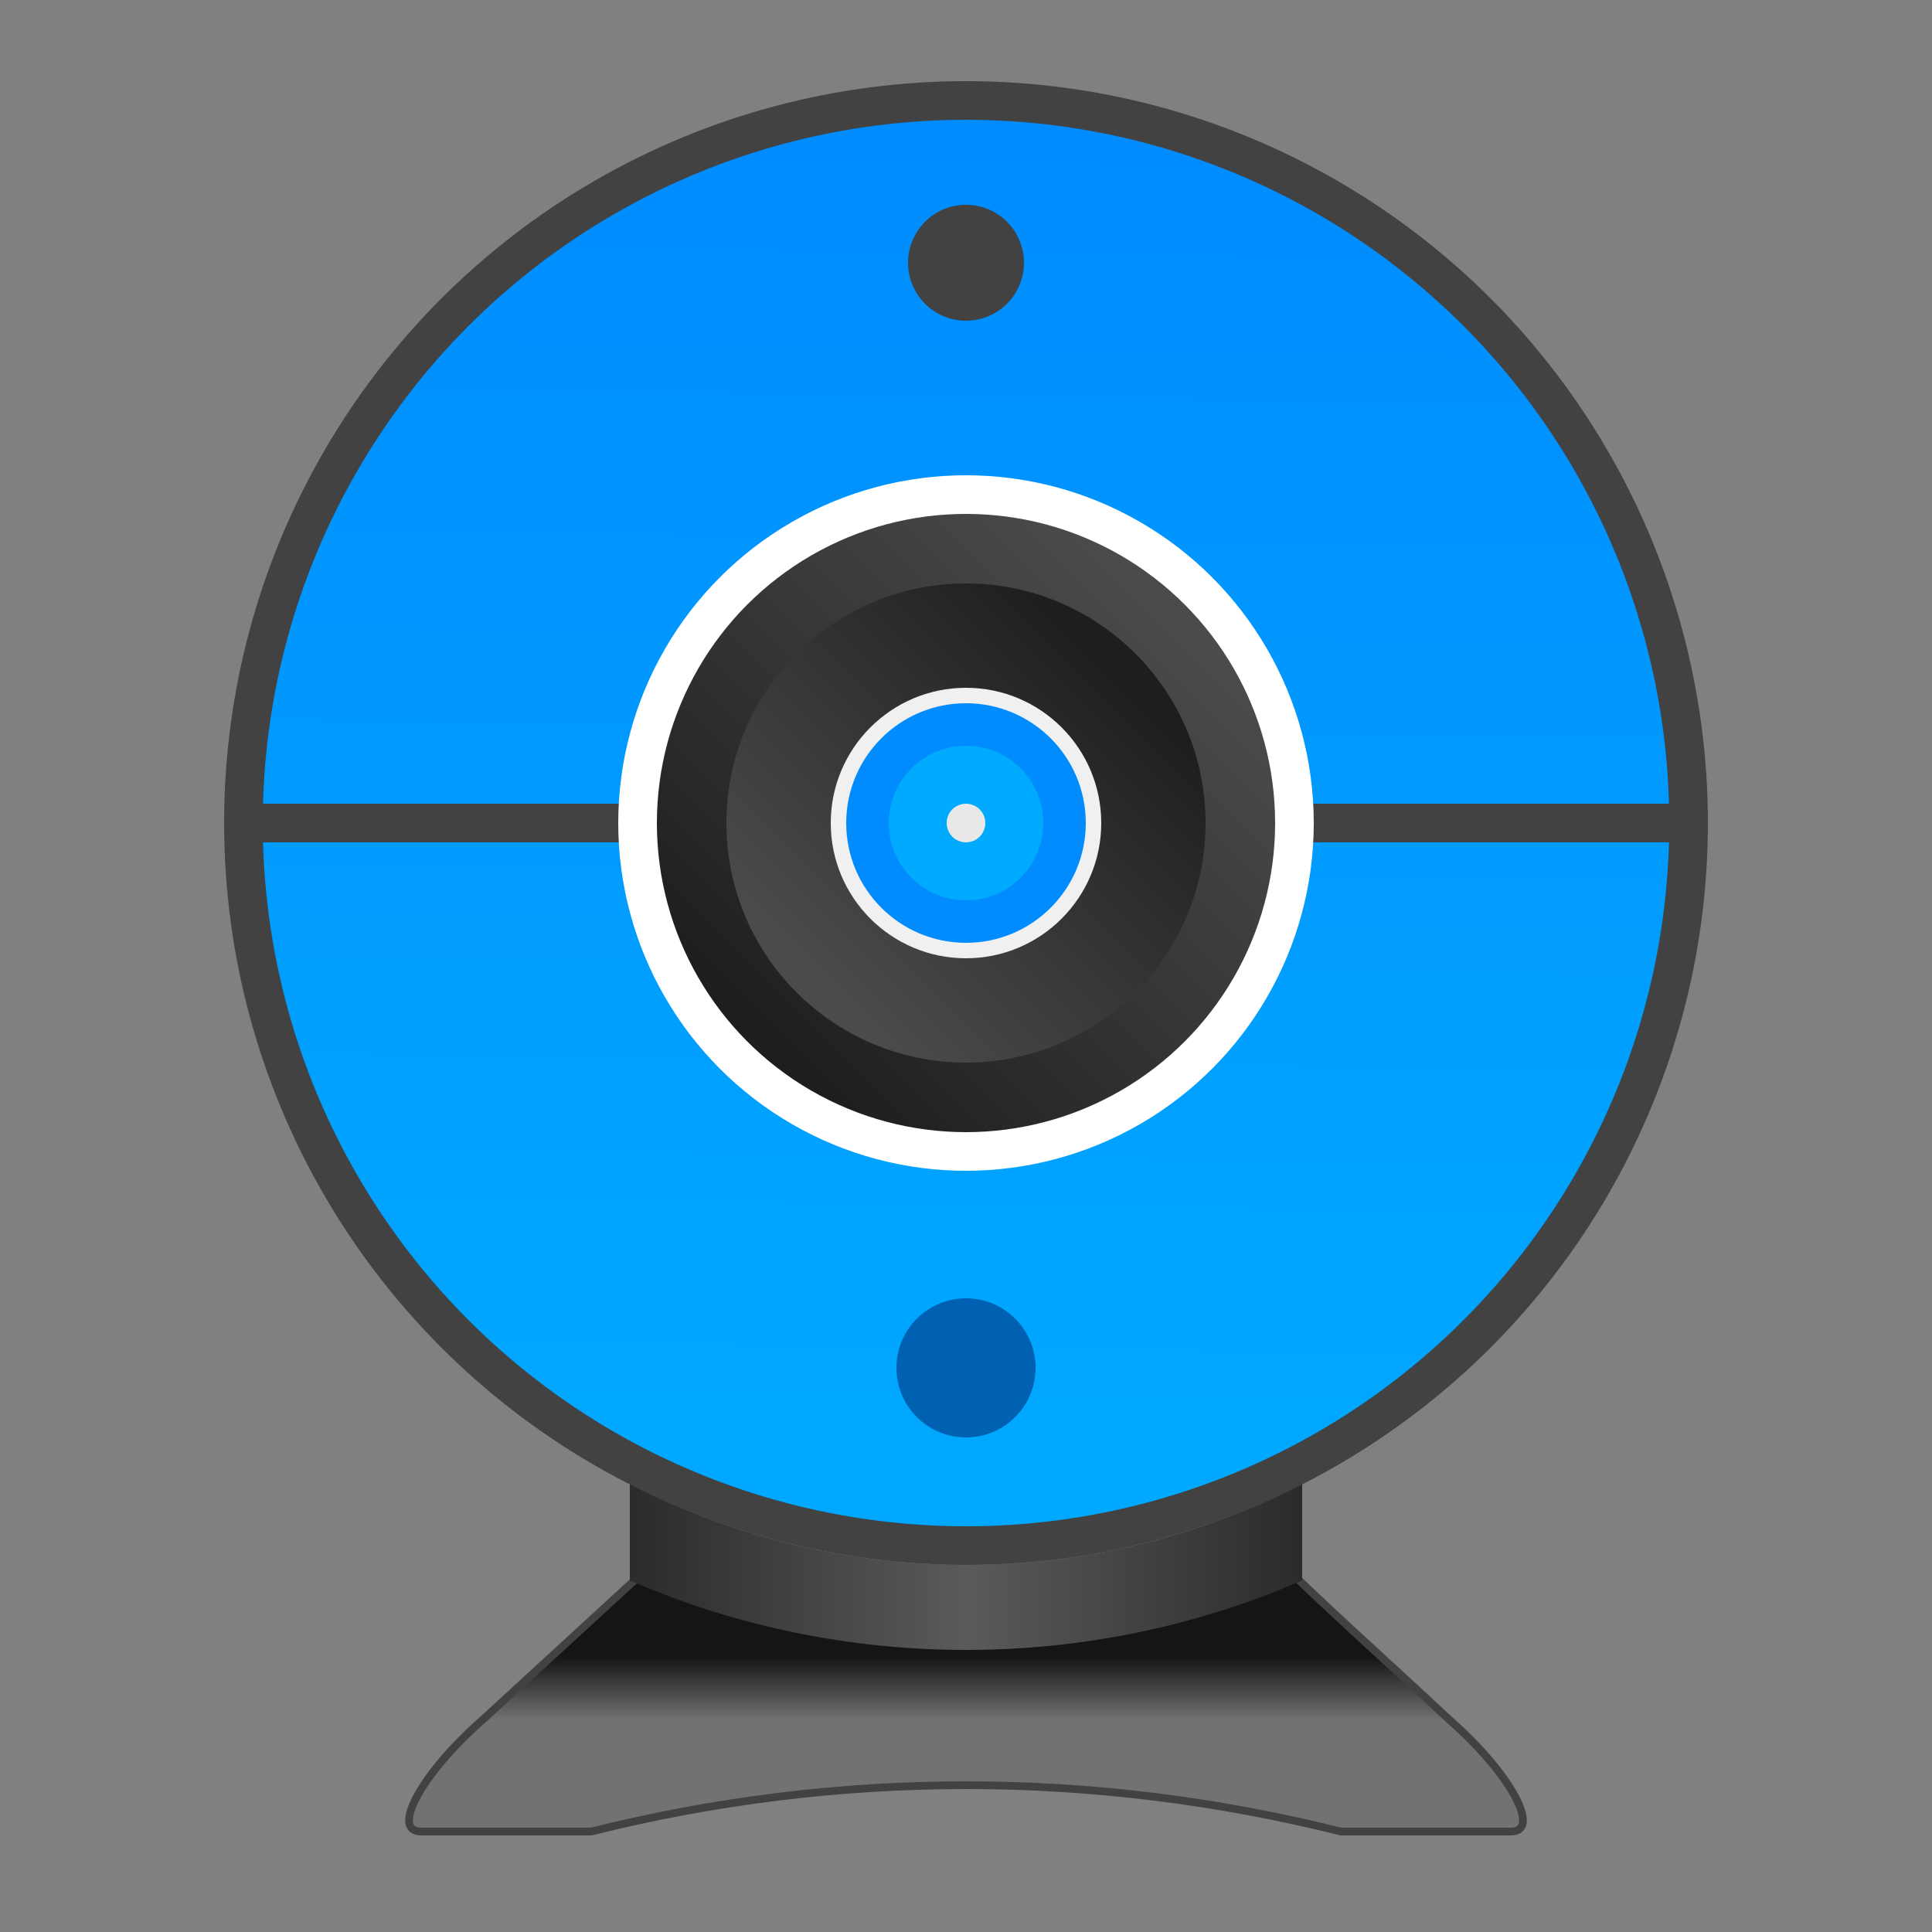 <?xml version="1.0" ?><svg clip-rule="evenodd" fill-rule="evenodd" image-rendering="optimizeQuality" shape-rendering="geometricPrecision" text-rendering="geometricPrecision" viewBox="0 0 500 500" xmlns="http://www.w3.org/2000/svg"><rect x="0" y="0" width="500" height="500" fill="#808080" stroke="none"/><defs><linearGradient gradientUnits="userSpaceOnUse" id="a" x1="249.991" x2="249.991" y1="445.22" y2="428.846"><stop offset="0" stop-color="#727273"/><stop offset="1" stop-color="#151515"/></linearGradient><linearGradient gradientUnits="userSpaceOnUse" id="b" x1="163.071" x2="336.929" y1="408.819" y2="408.819"><stop offset="0" stop-color="#2B2B2B"/><stop offset=".502" stop-color="#5A5A5A"/><stop offset="1" stop-color="#2B2B2B"/></linearGradient><linearGradient gradientUnits="userSpaceOnUse" id="c" x1="252.538" x2="247.462" y1="23.282" y2="403.222"><stop offset="0" stop-color="#008BFF"/><stop offset="1" stop-color="#0af"/></linearGradient><linearGradient gradientUnits="userSpaceOnUse" id="d" x1="304.399" x2="195.601" y1="158.853" y2="267.651"><stop offset="0" stop-color="#4C4B4C"/><stop offset="1" stop-color="#1D1F1F"/></linearGradient><linearGradient gradientUnits="userSpaceOnUse" id="e" x1="210.053" x2="289.947" y1="253.199" y2="173.305"><stop offset="0" stop-color="#4C4B4C"/><stop offset="1" stop-color="#1D1F1F"/></linearGradient></defs><g><path d="M327 400c15 15 32 30 48 45 16 14 24 29 16 29h-44c-64-16-130-16-194 0h-44c-8 0 0-15 16-29l49-45c48 20 104 20 153 0z" fill="url(#a)" stroke="#434242" stroke-width="2"/><path d="M337 384v25c-55 24-119 24-174 0v-25c54 28 120 28 174 0z" fill="url(#b)"/><circle cx="250" cy="213" fill="url(#c)" r="187" stroke="#434242" stroke-width="10"/><circle cx="250" cy="68" fill="#434242" r="15"/><circle cx="250" cy="354" fill="#0060B1" r="18"/><line fill="none" stroke="#434242" stroke-width="10" x1="63" x2="437" y1="213" y2="213"/><circle cx="250" cy="213" fill="#fff" r="90"/><circle cx="250" cy="213" fill="url(#d)" r="80"/><circle cx="250" cy="213" fill="none" r="38"/><circle cx="250" cy="213" fill="url(#e)" r="62"/><circle cx="250" cy="213" fill="#F0F0F0" r="35"/><circle cx="250" cy="213" fill="#008BFF" r="31"/><circle cx="250" cy="213" fill="#0af" r="20"/><circle cx="250" cy="213" fill="#E8E8E8" r="5"/></g></svg>